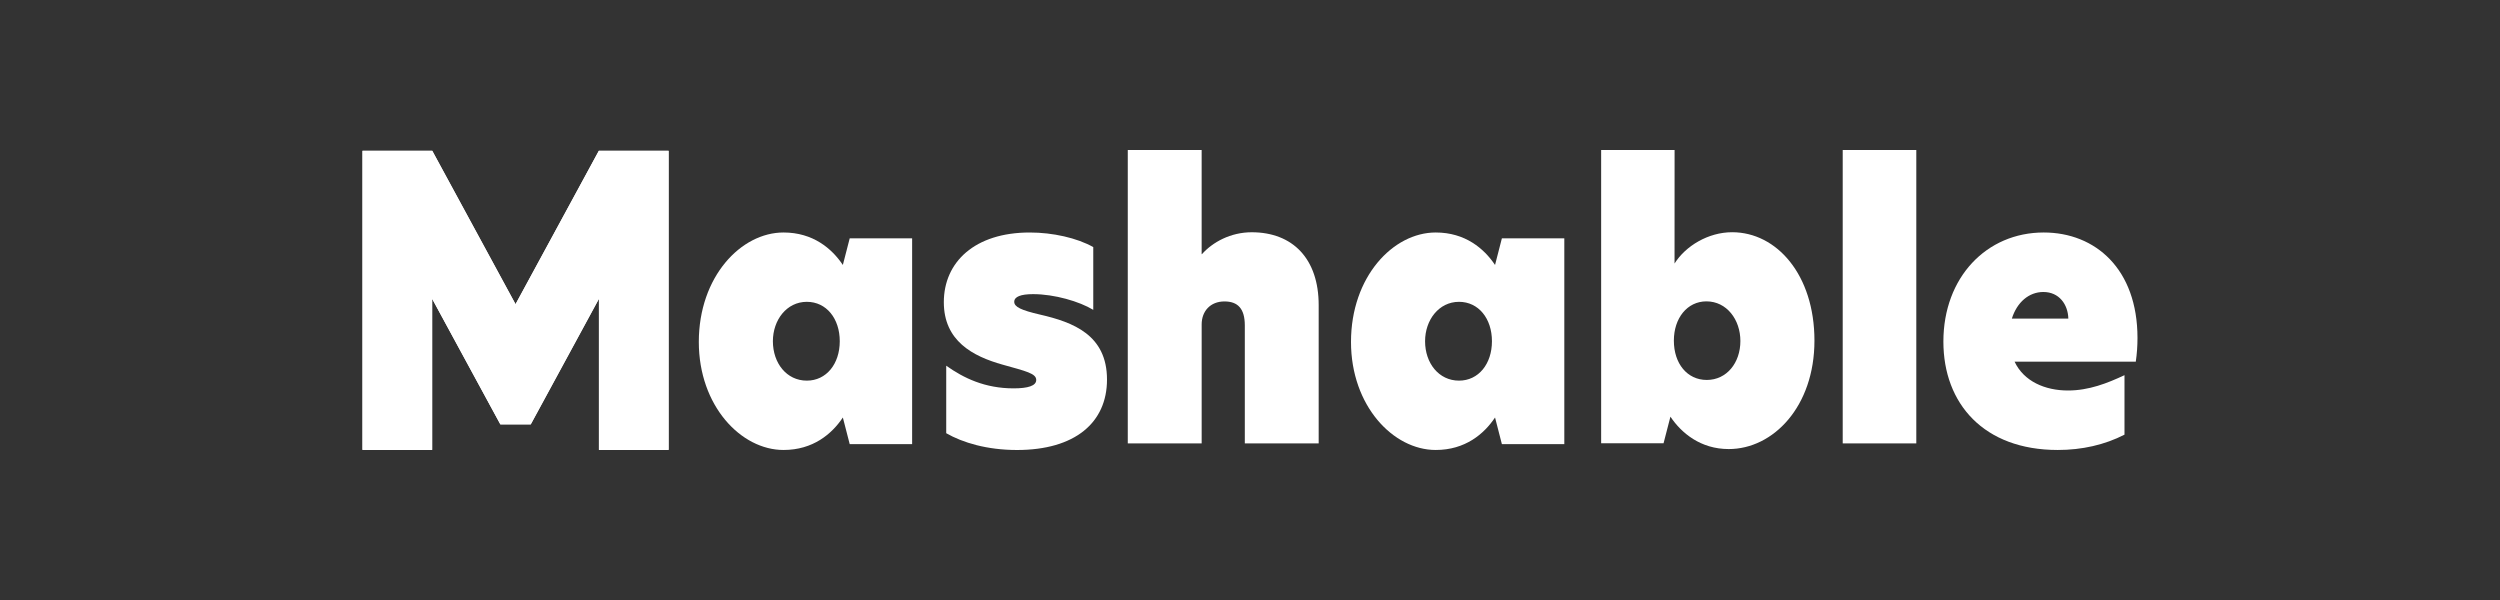 <svg xmlns="http://www.w3.org/2000/svg" fill="none" viewBox="0 0 200 48" height="48" width="200">
<rect x="0" y="0" width="200" height="48" fill="#333333" stroke="none"/>
<path fill="white" d="M47.914 12.056V12.061L47.907 12.056L41.243 24.328L34.581 12.056L34.573 12.061V12.056H29V35.981H34.573V23.896L39.204 32.424L40.028 33.941H42.459L43.532 31.967L47.914 23.896V35.981H53.488V12.056H47.914Z"></path>
<path fill="white" d="M55.905 27.357C55.905 22.131 59.28 18.599 62.682 18.599C65.041 18.599 66.55 19.884 67.428 21.197L67.977 19.066H72.97V35.531H67.977L67.428 33.4C66.55 34.714 65.044 35.998 62.682 35.998C59.278 35.998 55.905 32.466 55.905 27.357ZM67.181 27.299C67.181 25.487 66.112 24.146 64.547 24.146C62.929 24.146 61.831 25.605 61.831 27.299C61.831 29.05 62.929 30.451 64.547 30.451C66.112 30.451 67.181 29.108 67.181 27.299Z"></path>
<path fill="white" d="M87.461 19.767V24.789C86.361 24.118 84.355 23.531 82.651 23.531C81.662 23.531 81.139 23.736 81.139 24.145C81.139 24.553 81.689 24.816 83.201 25.167C85.867 25.78 88.56 26.798 88.56 30.365C88.56 33.809 86.001 36 81.359 36C78.971 36 77.017 35.416 75.698 34.657V29.256C77.099 30.253 78.804 31.069 81.085 31.069C82.239 31.069 82.898 30.864 82.898 30.397C82.898 29.872 82.074 29.697 80.205 29.171C77.817 28.5 75.506 27.273 75.506 24.177C75.506 20.965 77.98 18.6 82.376 18.6C84.218 18.598 86.168 19.037 87.461 19.767Z"></path>
<path fill="white" d="M96.132 20.329H96.159C97.017 19.367 98.453 18.581 100.137 18.581C103.423 18.581 105.494 20.707 105.494 24.406V35.472H99.585V26.036C99.585 24.697 99.032 24.115 97.956 24.115C96.824 24.115 96.133 24.901 96.133 25.949V35.472H90.222V12H96.132V20.329Z"></path>
<path fill="white" d="M108.08 27.357C108.08 22.131 111.455 18.599 114.857 18.599C117.215 18.599 118.725 19.884 119.603 21.197L120.151 19.066H125.145V35.531H120.151L119.603 33.4C118.725 34.714 117.219 35.998 114.857 35.998C111.455 35.998 108.08 32.466 108.08 27.357ZM119.356 27.299C119.356 25.487 118.286 24.146 116.722 24.146C115.104 24.146 114.006 25.605 114.006 27.299C114.006 29.05 115.103 30.451 116.722 30.451C118.286 30.451 119.356 29.108 119.356 27.299Z"></path>
<path fill="white" d="M133.963 21.082C134.841 19.685 136.652 18.578 138.572 18.578C142.139 18.578 145.156 21.984 145.156 27.252C145.156 32.519 141.864 35.925 138.298 35.925C136.048 35.925 134.512 34.644 133.634 33.334L133.085 35.459H128.092V12H133.967L133.963 21.082ZM133.909 27.253C133.909 29.087 134.978 30.396 136.542 30.396C138.133 30.396 139.231 29.029 139.231 27.282C139.231 25.566 138.133 24.109 136.514 24.109C134.978 24.109 133.909 25.448 133.909 27.253Z"></path>
<path fill="white" d="M147.417 12H153.304V35.472H147.417V12Z"></path>
<path fill="white" d="M170.863 28.934H161.167C161.906 30.51 163.605 31.24 165.44 31.24C167.11 31.24 168.59 30.656 169.959 30.014V34.773C168.37 35.588 166.559 35.998 164.618 35.998C158.703 35.998 155.471 32.291 155.471 27.328C155.471 22.189 158.922 18.599 163.495 18.599C167.631 18.599 170.999 21.518 170.999 27.036C171 27.672 170.954 28.306 170.863 28.934ZM165.467 25.49C165.44 24.352 164.728 23.359 163.468 23.359C162.318 23.359 161.359 24.175 160.948 25.49H165.467Z"></path>
<path fill="white" d="M47.914 12.073V12.078L47.907 12.073L41.243 24.345L34.581 12.073L34.573 12.078V12.073H29V35.998H34.573V23.913L39.204 32.441L40.028 33.958H42.459L43.532 31.984L47.914 23.913V35.998H53.488V12.073H47.914Z"></path>
</svg>
